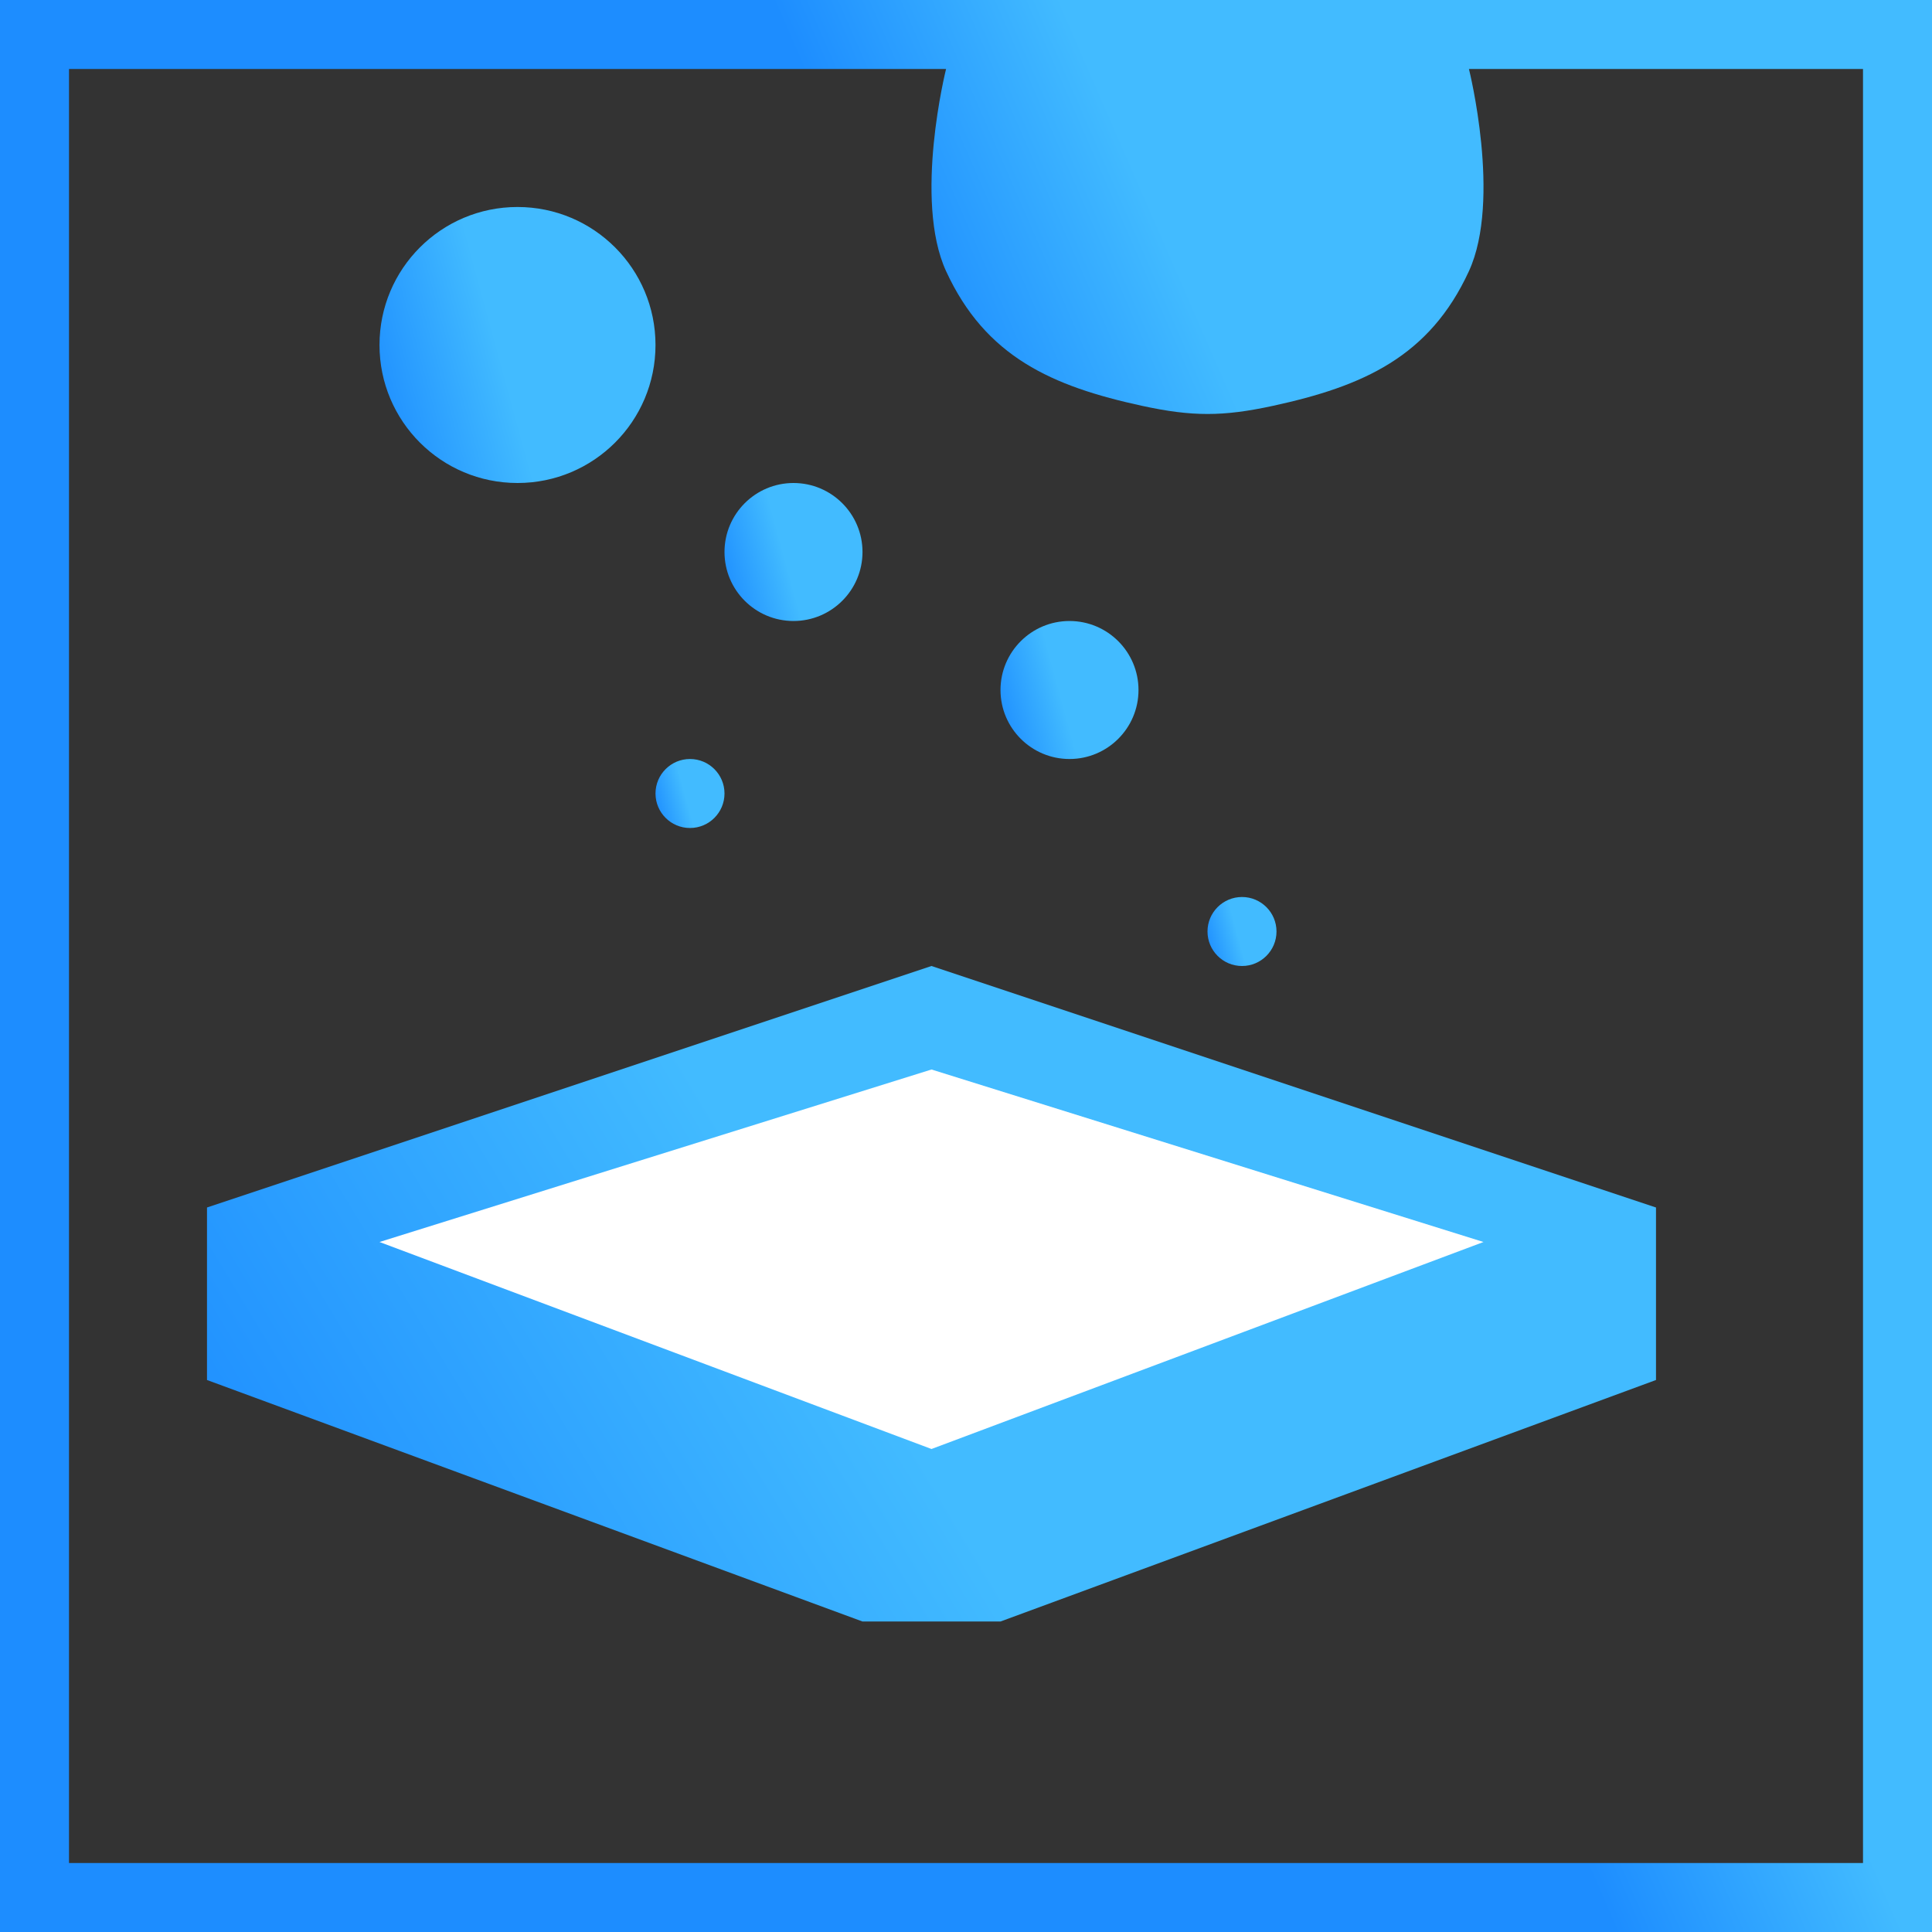 <svg width="28" height="28" viewBox="0 0 28 28" fill="none" xmlns="http://www.w3.org/2000/svg">
<rect x="0" y="0" width="28" height="28" fill="#333333" stroke="none"/>
<path d="M24 17.5L13.5 14L3 17.5V20L12.5 23.5H14.5L24 20V17.5Z" fill="url(#paint0_linear_1049_213)"/>
<path d="M5.5 18L13.5 15.5L21.5 18L13.5 21L5.5 18Z" fill="white"/>
<path fill-rule="evenodd" clip-rule="evenodd" d="M21.289 1H27V27H1V1H13.711C13.711 1 13.236 2.895 13.711 3.929C14.282 5.172 15.248 5.599 16.553 5.882C17.277 6.039 17.723 6.039 18.447 5.882C19.752 5.599 20.718 5.172 21.289 3.929C21.764 2.895 21.289 1 21.289 1ZM0 28V0H28V28H0Z" fill="url(#paint1_linear_1049_213)"/>
<path d="M9.5 5C9.5 6.105 8.605 7 7.5 7C6.395 7 5.5 6.105 5.5 5C5.5 3.895 6.395 3 7.5 3C8.605 3 9.5 3.895 9.5 5Z" fill="url(#paint2_linear_1049_213)"/>
<path d="M12.5 8C12.5 8.552 12.052 9 11.5 9C10.948 9 10.5 8.552 10.5 8C10.5 7.448 10.948 7 11.5 7C12.052 7 12.5 7.448 12.5 8Z" fill="url(#paint3_linear_1049_213)"/>
<path d="M16.5 10C16.5 10.552 16.052 11 15.5 11C14.948 11 14.5 10.552 14.5 10C14.5 9.448 14.948 9 15.5 9C16.052 9 16.5 9.448 16.5 10Z" fill="url(#paint4_linear_1049_213)"/>
<path d="M18.5 13.5C18.5 13.776 18.276 14 18 14C17.724 14 17.5 13.776 17.5 13.5C17.5 13.224 17.724 13 18 13C18.276 13 18.5 13.224 18.5 13.5Z" fill="url(#paint5_linear_1049_213)"/>
<path d="M10.5 11.5C10.5 11.776 10.276 12 10 12C9.724 12 9.5 11.776 9.5 11.5C9.5 11.224 9.724 11 10 11C10.276 11 10.5 11.224 10.5 11.5Z" fill="url(#paint6_linear_1049_213)"/>
<defs>
<linearGradient id="paint0_linear_1049_213" x1="3.5" y1="23" x2="11.57" y2="18.134" gradientUnits="userSpaceOnUse">
<stop stop-color="#1D8DFF"/>
<stop offset="1" stop-color="#42BBFF"/>
</linearGradient>
<linearGradient id="paint1_linear_1049_213" x1="13.691" y1="5.737" x2="17.212" y2="4.2" gradientUnits="userSpaceOnUse">
<stop stop-color="#1D8DFF"/>
<stop offset="1" stop-color="#42BBFF"/>
</linearGradient>
<linearGradient id="paint2_linear_1049_213" x1="5.595" y1="6.789" x2="7.546" y2="6.257" gradientUnits="userSpaceOnUse">
<stop stop-color="#1D8DFF"/>
<stop offset="1" stop-color="#42BBFF"/>
</linearGradient>
<linearGradient id="paint3_linear_1049_213" x1="10.548" y1="8.895" x2="11.523" y2="8.629" gradientUnits="userSpaceOnUse">
<stop stop-color="#1D8DFF"/>
<stop offset="1" stop-color="#42BBFF"/>
</linearGradient>
<linearGradient id="paint4_linear_1049_213" x1="14.548" y1="10.895" x2="15.523" y2="10.629" gradientUnits="userSpaceOnUse">
<stop stop-color="#1D8DFF"/>
<stop offset="1" stop-color="#42BBFF"/>
</linearGradient>
<linearGradient id="paint5_linear_1049_213" x1="17.524" y1="13.947" x2="18.012" y2="13.814" gradientUnits="userSpaceOnUse">
<stop stop-color="#1D8DFF"/>
<stop offset="1" stop-color="#42BBFF"/>
</linearGradient>
<linearGradient id="paint6_linear_1049_213" x1="9.524" y1="11.947" x2="10.011" y2="11.814" gradientUnits="userSpaceOnUse">
<stop stop-color="#1D8DFF"/>
<stop offset="1" stop-color="#42BBFF"/>
</linearGradient>
</defs>
</svg>
